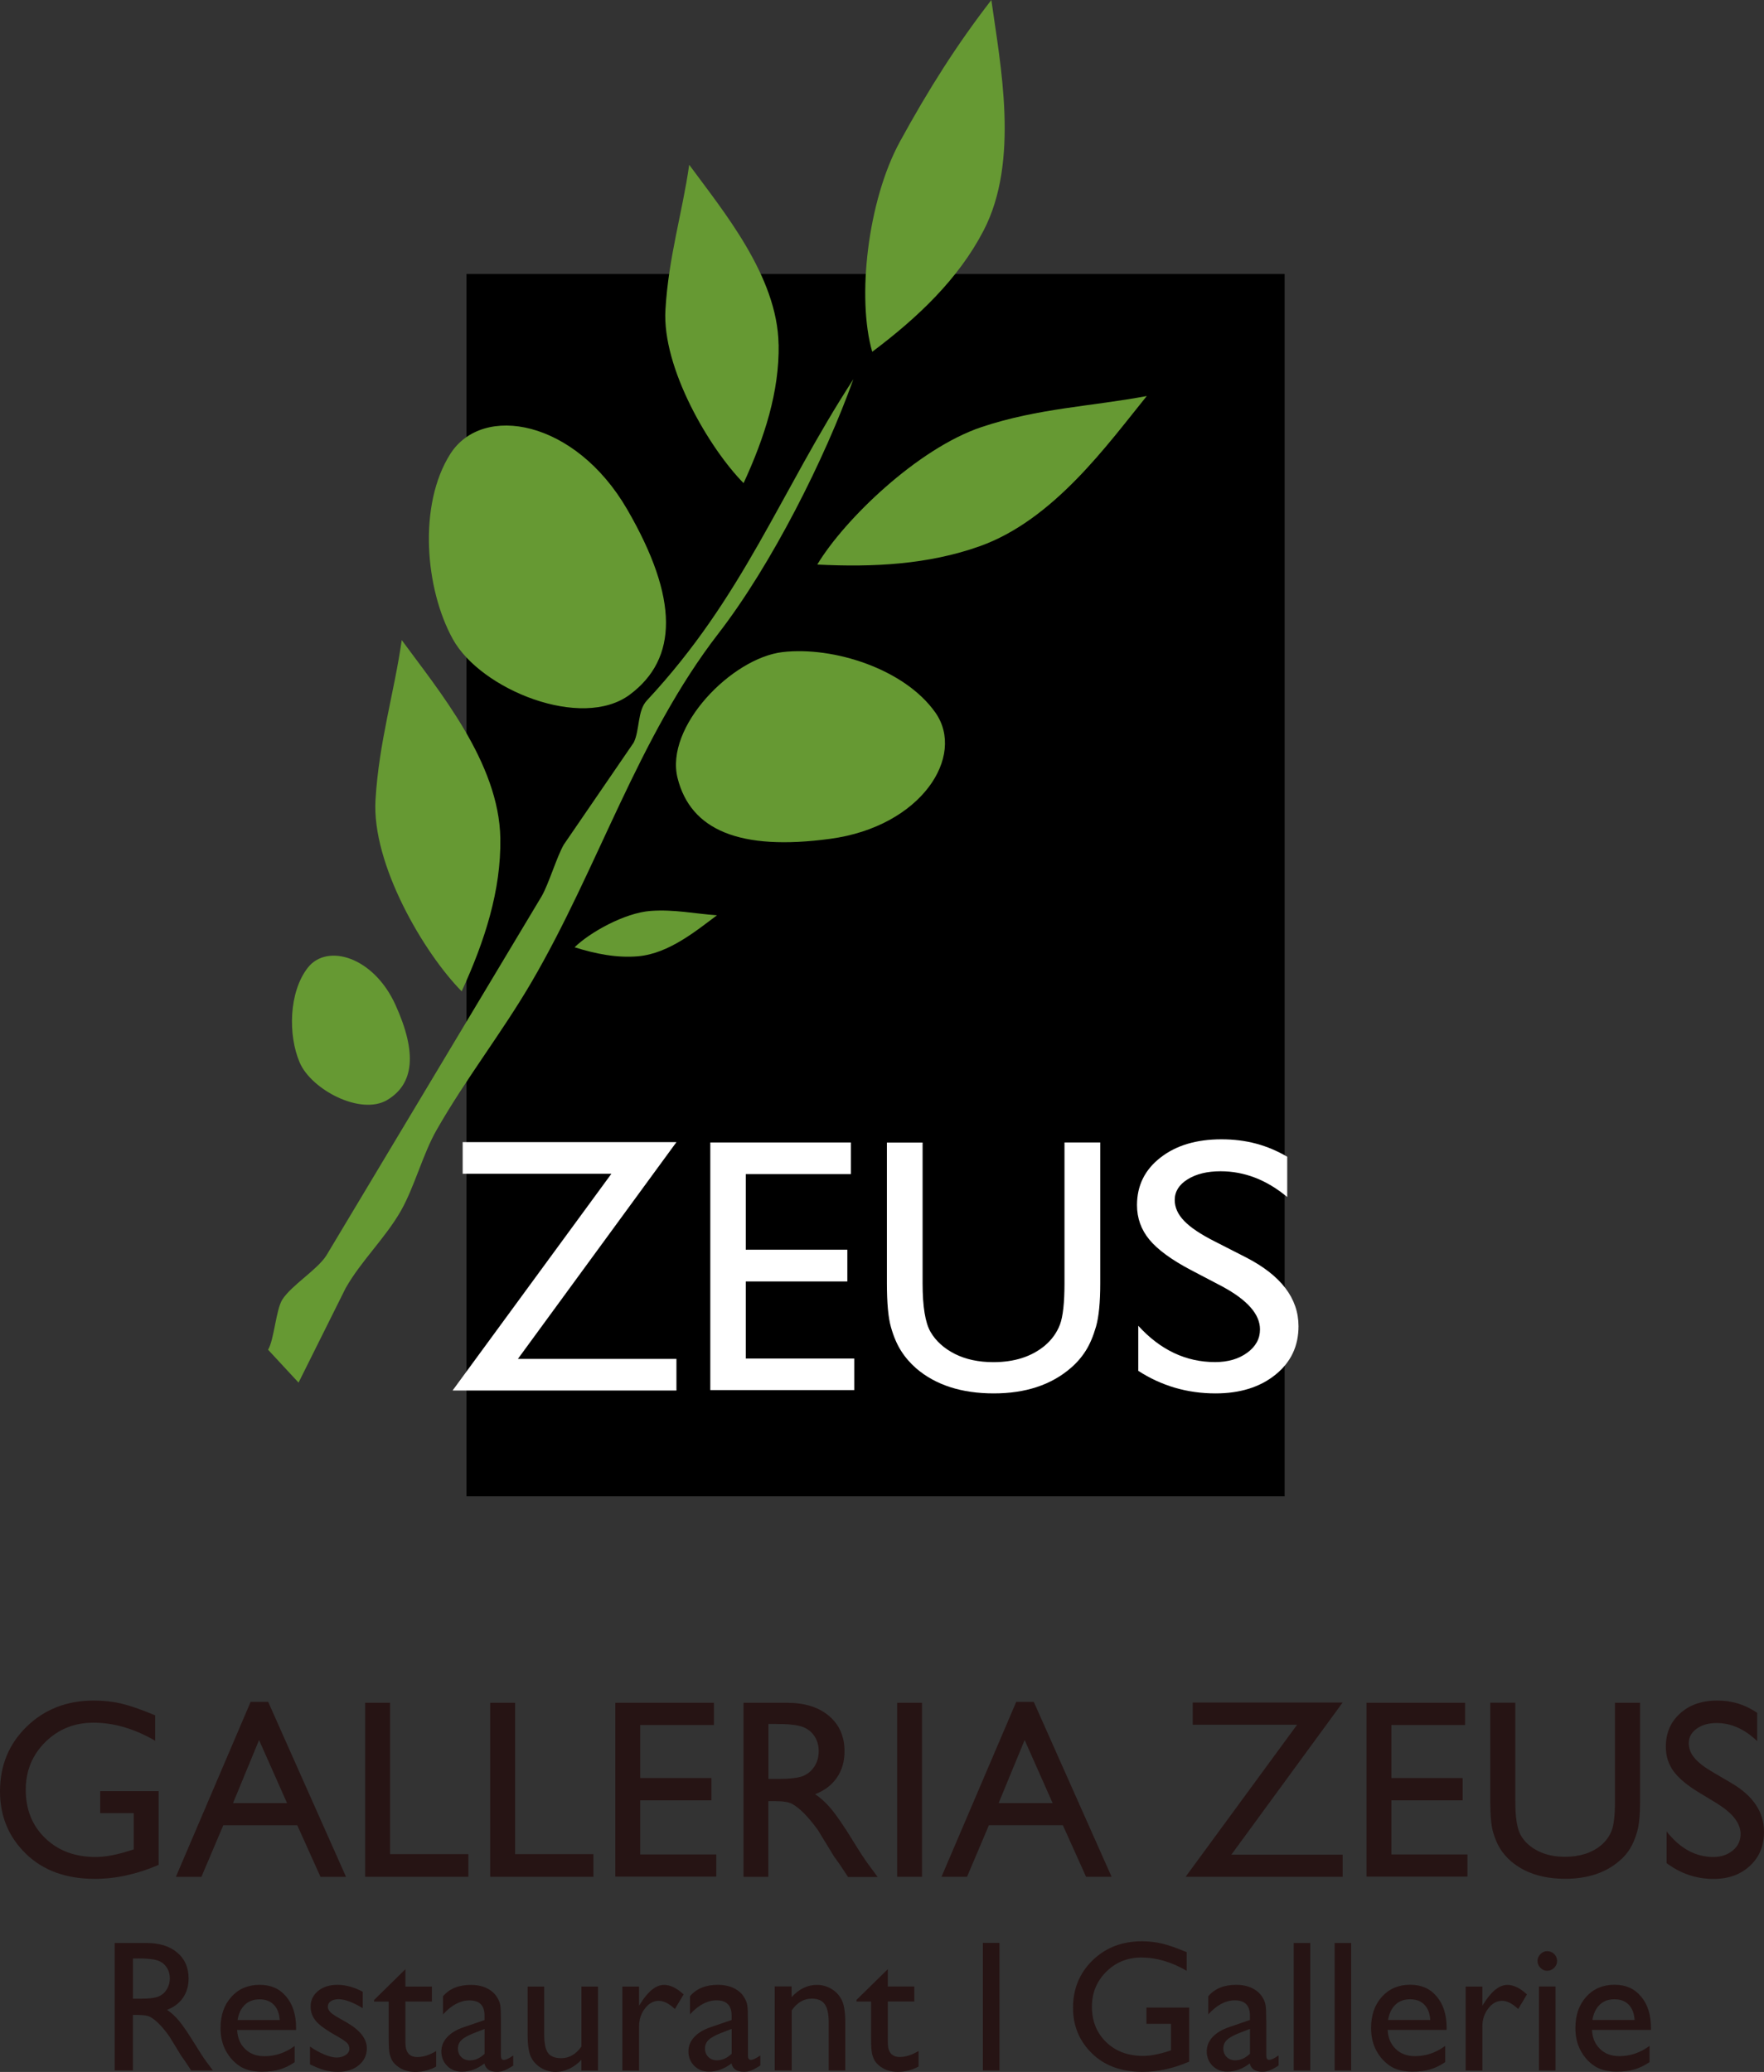<?xml version="1.0" encoding="UTF-8"?>
<svg id="Ebene_1" data-name="Ebene 1" xmlns="http://www.w3.org/2000/svg" viewBox="0 0 250.11 293.72">
  <rect x="0" y="0" width="250.11" height="293.72" fill="#333333" stroke="none"/>
  <defs>
    <style>
      .cls-1 {
        fill: #693;
      }

      .cls-1, .cls-2, .cls-3, .cls-4 {
        fill-rule: evenodd;
        stroke-width: 0px;
      }

      .cls-2 {
        fill: #261414;
      }

      .cls-3 {
        fill: #fff;
      }
    </style>
  </defs>
  <polygon class="cls-4" points="66.14 38.84 182.14 38.84 182.14 212.11 66.14 212.11 66.14 38.84 66.14 38.84"/>
  <path class="cls-1" d="m139.45,32.7c-3.55,6.83-9.25,12.27-15.78,17.17-2.21-7.59-.65-21.42,3.93-29.8,4.06-7.42,8.08-13.77,12.96-20.07,1.26,9.12,4.05,22.79-1.11,32.7h0Z"/>
  <path class="cls-1" d="m38.01,191.34c.86-1.43,1.12-5.7,2.02-7.11,1.31-2.04,4.92-4.2,6.23-6.23l30.54-50.95c1-1.73,2.14-5.59,3.14-7.32l9.91-14.46c.88-1.78.5-4.5,1.86-5.96,13.76-14.75,18.83-29.45,29.29-45.56-4.02,11.22-11.57,26.27-19.15,36.07-11.42,14.77-17.03,33.22-26.48,49.39-4.16,7.13-9.38,13.79-13.49,21.02-1.92,3.37-3.12,8.03-5.03,11.4-2.22,3.89-5.63,7.08-7.84,10.97l-6.68,13.4-4.31-4.65h0Z"/>
  <path class="cls-1" d="m138.87,77.45c-7.25,2.57-15.02,2.99-22.99,2.58,3.8-6.34,14.24-16.46,23.29-19.49,8.02-2.68,15.62-2.93,23.43-4.4-5.54,6.83-13.2,17.58-23.73,21.31h0Z"/>
  <path class="cls-1" d="m110.4,48.83c.11,6.69-2,13.21-4.97,19.66-4.83-4.89-11.58-16.32-11.08-24.6.45-7.5,2.4-13.73,3.37-20.53,4.73,6.46,12.52,15.75,12.67,25.47h0Z"/>
  <path class="cls-1" d="m88.92,72.2c7.36,12.69,7.2,21.18.38,26.27-6.82,5.09-21.12-.7-25.08-7.84-3.96-7.14-4.95-19.06-.38-26.27,4.58-7.21,17.72-4.85,25.08,7.84h0Z"/>
  <path class="cls-1" d="m117.73,118.91c-12.88,1.75-19.79-1.26-21.65-8.57-1.87-7.31,7.7-17.07,14.89-17.9,7.19-.83,17.29,2.38,21.65,8.57,4.36,6.19-2.01,16.16-14.89,17.9h0Z"/>
  <path class="cls-1" d="m70.94,118.84c.12,7.38-2.21,14.57-5.48,21.69-5.33-5.39-12.77-18-12.22-27.14.5-8.27,2.65-15.15,3.72-22.65,5.22,7.13,13.81,17.38,13.98,28.1h0Z"/>
  <path class="cls-1" d="m90.51,135.56c-3.02.27-6.03-.33-9.04-1.27,2.07-2.05,7.06-4.89,10.81-5.16,3.33-.24,6.26.41,9.38.62-2.79,2.07-6.77,5.42-11.16,5.81h0Z"/>
  <path class="cls-1" d="m56.08,142.47c3.11,6.87,2.59,11.21-1.17,13.46-3.75,2.25-10.77-1.45-12.42-5.31-1.66-3.86-1.55-10.01,1.17-13.46s9.31-1.56,12.42,5.31h0Z"/>
  <path class="cls-3" d="m173.3,182.37l-4.41-2.31c-2.78-1.46-4.74-2.9-5.92-4.32-1.17-1.42-1.76-3.05-1.76-4.9,0-2.77,1.11-5.02,3.33-6.74,2.21-1.73,5.1-2.59,8.64-2.59s6.5.82,9.33,2.47v5.71c-2.93-2.44-6.08-3.65-9.45-3.65-1.89,0-3.45.38-4.67,1.14-1.22.76-1.83,1.74-1.83,2.93,0,1.06.45,2.05,1.34,2.97.89.93,2.33,1.89,4.32,2.9l4.45,2.27c4.96,2.55,7.44,5.81,7.44,9.76,0,2.83-1.09,5.11-3.27,6.87-2.18,1.76-5.01,2.65-8.5,2.65-4.01,0-7.66-1.07-10.95-3.2v-6.39c3.13,3.44,6.77,5.15,10.89,5.15,1.83,0,3.34-.44,4.55-1.32,1.21-.88,1.82-1.98,1.82-3.31,0-2.15-1.79-4.17-5.35-6.09h0Z"/>
  <path class="cls-3" d="m150.94,161.96h5.06v19.95c0,2.71-.2,4.74-.59,6.12-.4,1.38-.88,2.53-1.46,3.44-.58.92-1.29,1.74-2.13,2.46-2.78,2.4-6.42,3.6-10.92,3.6-4.58,0-8.26-1.19-11.02-3.57-.84-.74-1.55-1.56-2.13-2.48-.58-.91-1.06-2.04-1.43-3.36-.38-1.32-.57-3.4-.57-6.24v-19.91h5.06v19.95c0,3.31.38,5.61,1.13,6.9.76,1.3,1.91,2.33,3.44,3.11,1.55.78,3.37,1.17,5.46,1.17,2.99,0,5.42-.78,7.3-2.34.99-.84,1.7-1.83,2.14-2.97.43-1.14.65-3.09.65-5.87v-19.95h0Z"/>
  <polygon class="cls-3" points="100.71 161.96 120.64 161.96 120.64 166.44 105.74 166.44 105.74 177.16 120.14 177.16 120.14 181.66 105.74 181.66 105.74 192.59 121.12 192.59 121.12 197.06 100.71 197.06 100.71 161.96 100.71 161.96"/>
  <polygon class="cls-3" points="65.6 161.91 95.91 161.91 73.43 192.64 95.91 192.64 95.91 197.12 64.17 197.12 86.69 166.39 65.6 166.39 65.6 161.91 65.6 161.91"/>
  <path class="cls-2" d="m14.21,253.91h8.28v10.46c-3.04,1.31-6.05,1.98-9.04,1.98-4.09,0-7.35-1.19-9.79-3.57-2.45-2.39-3.66-5.33-3.66-8.83,0-3.68,1.27-6.75,3.8-9.2,2.53-2.45,5.7-3.68,9.52-3.68,1.39,0,2.71.15,3.95.45,1.25.3,2.83.85,4.73,1.65v3.6c-2.94-1.71-5.87-2.56-8.76-2.56-2.69,0-4.97.92-6.82,2.75-1.85,1.84-2.77,4.09-2.77,6.76,0,2.8.92,5.09,2.77,6.87,1.85,1.78,4.23,2.66,7.14,2.66,1.41,0,3.1-.33,5.07-.97l.33-.11v-5.14h-4.75v-3.15h0Zm21.32-12.66h2.49l11.04,24.81h-3.62l-3.29-7.31h-10.49l-3.1,7.31h-3.62l10.6-24.81h0Zm5.17,14.36l-3.97-8.94-3.69,8.94h7.66Zm11.07-14.22h3.53v21.46h11.11v3.21h-14.64v-24.67h0Zm17.73,0h3.53v21.46h11.11v3.21h-14.64v-24.67h0Zm17.73,0h13.99v3.15h-10.45v7.52h10.1v3.16h-10.1v7.67h10.79v3.14h-14.32v-24.64h0Zm18.19,24.67v-24.67h6.18c2.5,0,4.48.62,5.94,1.86,1.46,1.24,2.2,2.91,2.2,5.02,0,1.43-.36,2.68-1.08,3.73-.72,1.05-1.75,1.83-3.09,2.35.79.52,1.56,1.22,2.31,2.12.75.9,1.81,2.45,3.18,4.68.86,1.4,1.55,2.45,2.07,3.16l1.31,1.77h-4.2l-1.08-1.63c-.04-.05-.11-.16-.21-.3l-.69-.97-1.1-1.8-1.18-1.93c-.73-1.01-1.4-1.81-2.01-2.42-.6-.6-1.15-1.03-1.64-1.3-.49-.27-1.31-.4-2.47-.4h-.92v10.74h-3.53Zm4.59-21.67h-1.06v7.79h1.34c1.79,0,3.02-.15,3.68-.46.67-.31,1.18-.77,1.56-1.39.37-.62.55-1.32.55-2.11s-.2-1.48-.61-2.11c-.42-.63-.99-1.07-1.74-1.33-.75-.26-1.98-.39-3.72-.39h0Zm17.19-3h3.53v24.67h-3.53v-24.67h0Zm16.88-.14h2.49l11.04,24.81h-3.62l-3.29-7.31h-10.49l-3.1,7.31h-3.62l10.6-24.81h0Zm5.17,14.36l-3.97-8.94-3.69,8.94h7.66Zm19.85-14.26h21.27l-15.78,21.57h15.78v3.14h-22.27l15.81-21.56h-14.8v-3.15h0Zm24.64.04h13.99v3.15h-10.45v7.52h10.1v3.16h-10.1v7.67h10.79v3.14h-14.32v-24.64h0Zm35.25,0h3.55v14c0,1.9-.14,3.33-.42,4.29-.28.97-.62,1.77-1.02,2.41-.4.65-.9,1.22-1.5,1.72-1.95,1.68-4.51,2.53-7.66,2.53-3.21,0-5.79-.84-7.73-2.51-.59-.52-1.09-1.1-1.5-1.74-.4-.64-.74-1.43-1.01-2.36-.27-.93-.4-2.39-.4-4.38v-13.97h3.55v14c0,2.32.26,3.94.8,4.84.53.91,1.34,1.63,2.42,2.18,1.09.55,2.36.82,3.83.82,2.1,0,3.8-.55,5.12-1.64.69-.59,1.19-1.28,1.5-2.09.3-.8.46-2.17.46-4.12v-14h0Zm14.55,14.32l-2.68-1.62c-1.69-1.03-2.88-2.04-3.6-3.03-.71-.99-1.07-2.14-1.07-3.44,0-1.94.68-3.52,2.03-4.73,1.34-1.21,3.1-1.82,5.25-1.82s3.95.58,5.67,1.74v4.01c-1.78-1.71-3.7-2.56-5.74-2.56-1.15,0-2.1.27-2.84.8-.74.54-1.12,1.22-1.12,2.06,0,.74.27,1.44.81,2.09.54.65,1.42,1.33,2.63,2.03l2.71,1.59c3.01,1.79,4.52,4.08,4.52,6.85,0,1.98-.66,3.59-1.99,4.82-1.33,1.24-3.04,1.86-5.17,1.86-2.44,0-4.65-.75-6.65-2.24v-4.49c1.9,2.41,4.11,3.62,6.62,3.62,1.11,0,2.03-.31,2.77-.93.74-.61,1.1-1.39,1.1-2.32,0-1.51-1.09-2.93-3.25-4.27h0Z"/>
  <path class="cls-2" d="m16.26,293.51v-18.07h4.52c1.83,0,3.28.45,4.35,1.36,1.07.9,1.61,2.13,1.61,3.67,0,1.05-.26,1.96-.79,2.73-.53.77-1.28,1.34-2.26,1.72.58.38,1.14.9,1.69,1.55.55.66,1.33,1.8,2.33,3.43.63,1.02,1.13,1.8,1.51,2.31l.96,1.29h-3.08l-.79-1.19s-.08-.11-.15-.22l-.5-.71-.8-1.32-.87-1.41c-.53-.74-1.02-1.33-1.47-1.77-.44-.44-.84-.75-1.2-.95-.36-.19-.96-.29-1.81-.29h-.67s0,7.86,0,7.86h-2.59Zm3.36-15.87h-.77v5.7h.98c1.31,0,2.21-.11,2.7-.34.49-.22.87-.56,1.14-1.02.27-.45.41-.97.41-1.54s-.15-1.09-.45-1.54c-.3-.46-.73-.79-1.28-.98-.55-.19-1.45-.29-2.72-.29h0Zm22.37,10.13h-8.37c.06,1.14.44,2.04,1.15,2.71.7.68,1.61,1.01,2.72,1.01,1.55,0,2.98-.48,4.29-1.45v2.3c-.72.49-1.44.83-2.15,1.04-.71.21-1.54.31-2.5.31-1.31,0-2.37-.27-3.18-.82-.81-.54-1.46-1.27-1.95-2.19-.49-.92-.73-1.98-.73-3.19,0-1.81.51-3.28,1.54-4.42,1.02-1.13,2.36-1.7,3.99-1.7s2.84.55,3.77,1.66c.94,1.1,1.41,2.58,1.41,4.44v.3h0Zm-8.32-1.41h5.99c-.06-.94-.34-1.66-.84-2.17-.5-.51-1.17-.76-2.02-.76s-1.54.25-2.07.76c-.54.51-.89,1.23-1.05,2.17h0Zm10.28,6.3v-2.54c.66.47,1.34.84,2.04,1.13.69.29,1.28.43,1.75.43s.91-.12,1.27-.36c.35-.24.53-.53.53-.86s-.11-.63-.34-.86c-.23-.23-.72-.56-1.48-.99-1.52-.85-2.51-1.57-2.98-2.17-.47-.6-.7-1.25-.7-1.96,0-.91.35-1.66,1.06-2.24.72-.58,1.63-.87,2.75-.87s2.36.33,3.58.98v2.33c-1.39-.84-2.54-1.27-3.43-1.27-.45,0-.83.1-1.1.29-.28.19-.42.45-.42.77,0,.28.13.54.38.79.25.25.7.55,1.34.9l.84.48c1.99,1.12,2.97,2.36,2.97,3.73,0,.98-.38,1.77-1.14,2.4-.76.63-1.74.94-2.94.94-.71,0-1.34-.08-1.89-.23-.55-.15-1.24-.43-2.08-.83h0Zm9.11-9.16l4.42-4.34v2.46h3.76v2.12h-3.76v5.83c0,1.36.56,2.04,1.69,2.04.84,0,1.73-.28,2.67-.85v2.2c-.9.51-1.89.76-2.96.76s-1.97-.31-2.69-.94c-.23-.19-.41-.4-.56-.64-.15-.24-.27-.55-.37-.93-.1-.38-.15-1.11-.15-2.19v-5.27h-2.07v-.23h0Zm17.96,2.86v5.05c0,.41.14.61.42.61.28,0,.73-.21,1.33-.63v1.43c-.53.34-.96.58-1.29.7-.32.13-.66.19-1.02.19-1.01,0-1.6-.4-1.78-1.19-1,.78-2.07,1.17-3.2,1.17-.83,0-1.51-.27-2.07-.82-.55-.55-.83-1.24-.83-2.06,0-.75.27-1.42.81-2.01.54-.59,1.31-1.06,2.3-1.4l3.01-1.03v-.64c0-1.43-.71-2.15-2.14-2.15-1.28,0-2.54.66-3.75,1.99v-2.57c.91-1.08,2.23-1.62,3.95-1.62,1.28,0,2.31.34,3.09,1.01.26.22.49.5.7.86.21.36.34.71.39,1.07.06.36.08,1.04.08,2.04h0Zm-2.31,4.8v-3.53l-1.58.61c-.8.32-1.37.64-1.7.96-.33.32-.5.72-.5,1.21s.16.89.47,1.2c.32.31.72.47,1.22.47.75,0,1.44-.31,2.08-.92h0Zm13.72,2.35v-1.51c-.5.54-1.07.97-1.71,1.27-.64.3-1.28.45-1.92.45-.75,0-1.44-.19-2.07-.56-.63-.38-1.11-.88-1.43-1.52-.32-.64-.49-1.71-.49-3.2v-6.82h2.35v6.79c0,1.25.18,2.12.54,2.62.36.49.98.74,1.88.74,1.12,0,2.07-.55,2.86-1.64v-8.51h2.35v11.9h-2.35Zm8.18-11.9v2.73l.13-.21c1.13-1.84,2.27-2.75,3.41-2.75.89,0,1.81.45,2.78,1.35l-1.24,2.07c-.82-.77-1.58-1.16-2.28-1.16-.76,0-1.42.36-1.97,1.09-.56.72-.83,1.58-.83,2.57v6.22h-2.37v-11.9h2.37Zm15.44,4.74v5.05c0,.41.14.61.42.61.28,0,.73-.21,1.33-.63v1.43c-.53.34-.96.58-1.29.7-.32.13-.66.19-1.02.19-1.01,0-1.6-.4-1.78-1.19-1,.78-2.07,1.17-3.2,1.17-.83,0-1.51-.27-2.07-.82-.55-.55-.83-1.24-.83-2.06,0-.75.27-1.42.81-2.01.54-.59,1.31-1.06,2.3-1.4l3.01-1.03v-.64c0-1.43-.71-2.15-2.15-2.15-1.28,0-2.54.66-3.75,1.99v-2.57c.91-1.08,2.23-1.62,3.95-1.62,1.28,0,2.31.34,3.09,1.01.26.22.49.5.7.86.21.36.34.71.39,1.07.06.36.08,1.04.08,2.04h0Zm-2.31,4.8v-3.53l-1.58.61c-.8.32-1.37.64-1.7.96-.33.32-.5.72-.5,1.21s.16.89.47,1.2c.32.31.72.47,1.22.47.75,0,1.44-.31,2.08-.92h0Zm8.5-9.54v1.51c1.05-1.16,2.25-1.74,3.58-1.74.74,0,1.43.19,2.07.57.64.38,1.13.91,1.46,1.58.33.67.5,1.73.5,3.17v6.8h-2.35v-6.78c0-1.22-.19-2.08-.56-2.6-.37-.53-.99-.79-1.86-.79-1.11,0-2.06.56-2.83,1.67v8.5h-2.41v-11.9h2.41Zm9.22,1.88l4.42-4.34v2.46h3.76v2.12h-3.76v5.83c0,1.36.56,2.04,1.69,2.04.84,0,1.73-.28,2.67-.85v2.2c-.9.51-1.89.76-2.96.76s-1.97-.31-2.69-.94c-.23-.19-.41-.4-.56-.64-.15-.24-.27-.55-.37-.93-.1-.38-.15-1.11-.15-2.19v-5.27h-2.07v-.23h0Zm17.9-8.06h2.35v18.07h-2.35v-18.07h0Zm23.19,9.17h6.06v7.66c-2.22.96-4.43,1.45-6.62,1.45-2.99,0-5.38-.87-7.17-2.62-1.79-1.75-2.68-3.9-2.68-6.46,0-2.7.93-4.94,2.78-6.74,1.85-1.79,4.18-2.69,6.97-2.69,1.02,0,1.98.11,2.9.33.91.22,2.07.62,3.46,1.21v2.64c-2.15-1.25-4.29-1.88-6.41-1.88-1.97,0-3.64.67-4.99,2.02-1.36,1.35-2.03,3-2.03,4.95,0,2.05.68,3.73,2.03,5.03,1.35,1.3,3.09,1.95,5.23,1.95,1.03,0,2.27-.24,3.71-.71l.24-.08v-3.76h-3.48v-2.3h0Zm16.99,1.75v5.05c0,.41.14.61.42.61.28,0,.73-.21,1.33-.63v1.43c-.53.34-.96.58-1.29.7-.32.13-.66.19-1.02.19-1.01,0-1.6-.4-1.78-1.19-1,.78-2.07,1.17-3.2,1.17-.83,0-1.51-.27-2.07-.82-.55-.55-.83-1.24-.83-2.06,0-.75.27-1.42.81-2.01.54-.59,1.31-1.06,2.3-1.4l3.01-1.03v-.64c0-1.43-.71-2.15-2.15-2.15-1.28,0-2.54.66-3.75,1.99v-2.57c.91-1.08,2.23-1.62,3.95-1.62,1.28,0,2.31.34,3.09,1.01.26.22.49.5.7.86.21.36.34.71.39,1.07.06.36.08,1.04.08,2.04h0Zm-2.31,4.8v-3.53l-1.58.61c-.8.32-1.37.64-1.7.96-.33.32-.5.72-.5,1.21s.16.89.47,1.2c.32.31.72.47,1.22.47.75,0,1.44-.31,2.08-.92h0Zm6.2-15.71h2.35v18.07h-2.35v-18.07h0Zm5.8,0h2.35v18.07h-2.35v-18.07h0Zm15.89,12.32h-8.37c.06,1.14.44,2.04,1.15,2.71.7.68,1.61,1.01,2.72,1.01,1.55,0,2.98-.48,4.29-1.45v2.3c-.72.49-1.44.83-2.15,1.04-.71.21-1.54.31-2.5.31-1.31,0-2.37-.27-3.18-.82-.81-.54-1.46-1.27-1.95-2.19-.49-.92-.73-1.98-.73-3.19,0-1.81.51-3.28,1.54-4.42,1.02-1.13,2.36-1.7,3.99-1.7s2.84.55,3.77,1.66c.94,1.1,1.41,2.58,1.41,4.44v.3h0Zm-8.32-1.41h5.99c-.06-.94-.34-1.66-.84-2.17-.5-.51-1.17-.76-2.02-.76s-1.54.25-2.07.76c-.54.51-.89,1.23-1.05,2.17h0Zm13.38-4.74v2.73l.13-.21c1.13-1.84,2.27-2.75,3.41-2.75.89,0,1.81.45,2.78,1.35l-1.24,2.07c-.82-.77-1.58-1.16-2.28-1.16-.76,0-1.42.36-1.97,1.09-.56.72-.83,1.58-.83,2.57v6.22h-2.37v-11.9h2.37Zm9.18-5.01c.39,0,.72.13,1,.4.27.26.41.59.41.98s-.14.71-.41.98c-.28.28-.61.42-1,.42-.36,0-.68-.14-.95-.42-.28-.28-.41-.61-.41-.98s.14-.68.41-.96c.27-.28.59-.42.95-.42h0Zm-1.16,5.01h2.35v11.9h-2.35v-11.9h0Zm15.89,6.15h-8.37c.06,1.14.44,2.04,1.15,2.71.7.68,1.61,1.01,2.72,1.01,1.55,0,2.98-.48,4.29-1.45v2.3c-.72.49-1.44.83-2.15,1.04-.71.21-1.54.31-2.5.31-1.31,0-2.37-.27-3.18-.82-.81-.54-1.46-1.27-1.95-2.19-.49-.92-.73-1.98-.73-3.19,0-1.81.51-3.28,1.54-4.42,1.02-1.13,2.36-1.7,3.99-1.7s2.84.55,3.77,1.66c.94,1.1,1.41,2.58,1.41,4.44v.3h0Zm-8.32-1.41h5.99c-.06-.94-.34-1.66-.84-2.17-.5-.51-1.17-.76-2.02-.76s-1.54.25-2.07.76c-.54.51-.89,1.23-1.05,2.17h0Z"/>
</svg>